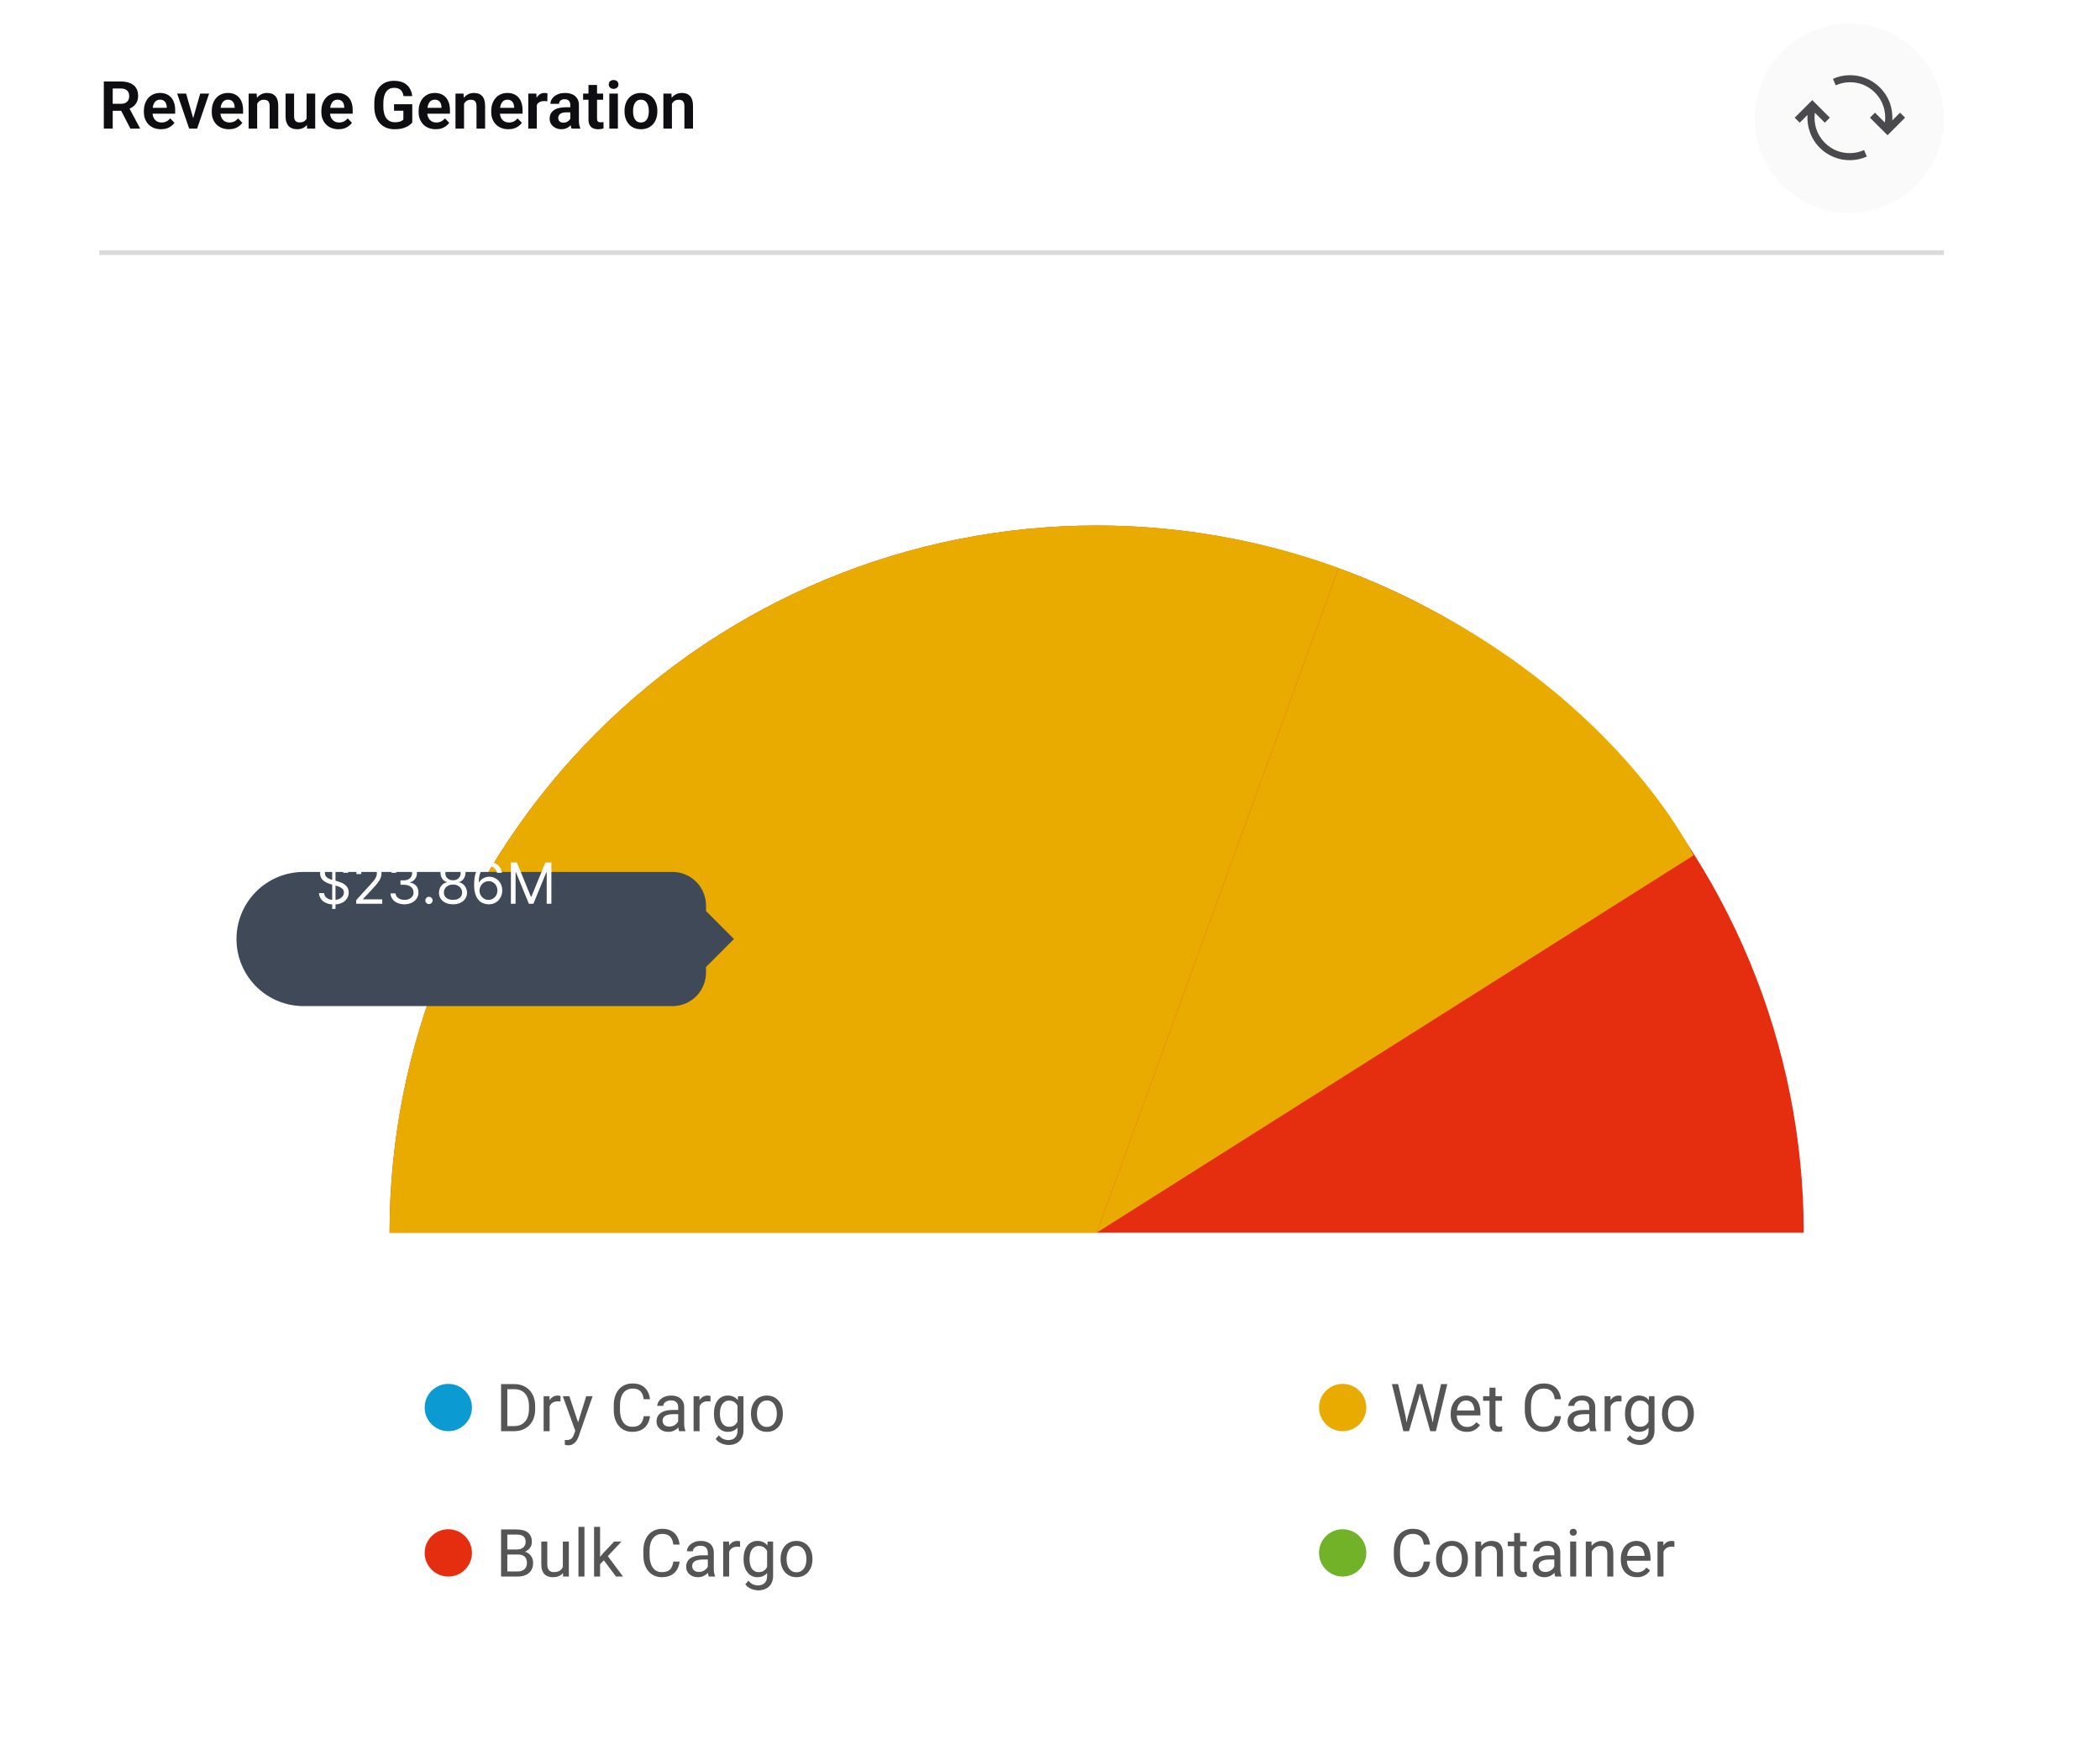 <svg width="444" height="370" viewBox="0 0 444 370" fill="none" xmlns="http://www.w3.org/2000/svg">
<rect width="444" height="370" fill="white"/>
<path d="M21.95 17.229H25.566C26.323 17.229 26.972 17.343 27.515 17.571C28.057 17.798 28.474 18.136 28.766 18.582C29.057 19.029 29.203 19.578 29.203 20.23C29.203 20.745 29.112 21.191 28.93 21.57C28.747 21.948 28.49 22.265 28.157 22.52C27.829 22.775 27.442 22.976 26.995 23.121L26.407 23.422H23.215L23.201 21.939H25.587C25.974 21.939 26.296 21.87 26.551 21.734C26.806 21.597 26.997 21.408 27.125 21.166C27.257 20.925 27.323 20.649 27.323 20.339C27.323 20.006 27.259 19.719 27.132 19.478C27.004 19.232 26.811 19.043 26.551 18.91C26.291 18.778 25.963 18.712 25.566 18.712H23.83V27.182H21.95V17.229ZM27.569 27.182L25.266 22.725L27.255 22.718L29.586 27.086V27.182H27.569ZM34.036 27.319C33.476 27.319 32.972 27.227 32.525 27.045C32.079 26.863 31.698 26.61 31.384 26.286C31.074 25.958 30.835 25.578 30.666 25.145C30.502 24.707 30.42 24.238 30.42 23.737V23.463C30.42 22.893 30.502 22.376 30.666 21.911C30.83 21.442 31.062 21.039 31.363 20.701C31.664 20.364 32.024 20.104 32.443 19.922C32.863 19.74 33.325 19.649 33.831 19.649C34.355 19.649 34.818 19.738 35.219 19.915C35.62 20.088 35.955 20.335 36.224 20.654C36.492 20.973 36.695 21.355 36.832 21.802C36.969 22.244 37.037 22.734 37.037 23.272V24.03H31.24V22.786H35.26V22.65C35.251 22.363 35.196 22.101 35.096 21.863C34.995 21.622 34.84 21.431 34.631 21.289C34.421 21.143 34.15 21.071 33.817 21.071C33.548 21.071 33.314 21.13 33.113 21.248C32.917 21.362 32.753 21.526 32.621 21.741C32.493 21.95 32.398 22.201 32.334 22.492C32.27 22.784 32.238 23.108 32.238 23.463V23.737C32.238 24.047 32.279 24.334 32.361 24.598C32.448 24.862 32.573 25.092 32.737 25.288C32.906 25.48 33.106 25.63 33.339 25.739C33.576 25.844 33.845 25.897 34.145 25.897C34.524 25.897 34.866 25.824 35.171 25.678C35.481 25.528 35.75 25.307 35.977 25.015L36.887 25.958C36.732 26.186 36.522 26.405 36.258 26.614C35.998 26.824 35.684 26.995 35.315 27.127C34.945 27.255 34.519 27.319 34.036 27.319ZM40.605 25.815L42.328 19.785H44.215L41.679 27.182H40.53L40.605 25.815ZM39.348 19.785L41.091 25.828L41.152 27.182H39.997L37.454 19.785H39.348ZM48.392 27.319C47.831 27.319 47.328 27.227 46.881 27.045C46.434 26.863 46.054 26.61 45.739 26.286C45.429 25.958 45.19 25.578 45.022 25.145C44.857 24.707 44.775 24.238 44.775 23.737V23.463C44.775 22.893 44.857 22.376 45.022 21.911C45.185 21.442 45.418 21.039 45.719 20.701C46.02 20.364 46.38 20.104 46.799 19.922C47.218 19.74 47.681 19.649 48.187 19.649C48.711 19.649 49.173 19.738 49.574 19.915C49.975 20.088 50.31 20.335 50.579 20.654C50.848 20.973 51.051 21.355 51.188 21.802C51.324 22.244 51.393 22.734 51.393 23.272V24.03H45.596V22.786H49.615V22.65C49.606 22.363 49.551 22.101 49.451 21.863C49.351 21.622 49.196 21.431 48.986 21.289C48.777 21.143 48.505 21.071 48.173 21.071C47.904 21.071 47.669 21.13 47.469 21.248C47.273 21.362 47.109 21.526 46.977 21.741C46.849 21.95 46.753 22.201 46.69 22.492C46.626 22.784 46.594 23.108 46.594 23.463V23.737C46.594 24.047 46.635 24.334 46.717 24.598C46.803 24.862 46.929 25.092 47.093 25.288C47.261 25.48 47.462 25.63 47.694 25.739C47.931 25.844 48.2 25.897 48.501 25.897C48.879 25.897 49.221 25.824 49.526 25.678C49.836 25.528 50.105 25.307 50.333 25.015L51.242 25.958C51.087 26.186 50.878 26.405 50.613 26.614C50.353 26.824 50.039 26.995 49.67 27.127C49.301 27.255 48.875 27.319 48.392 27.319ZM54.373 21.364V27.182H52.568V19.785H54.264L54.373 21.364ZM54.086 23.217H53.553C53.557 22.679 53.63 22.192 53.772 21.754C53.913 21.317 54.111 20.941 54.366 20.626C54.626 20.312 54.934 20.07 55.289 19.902C55.645 19.733 56.041 19.649 56.478 19.649C56.834 19.649 57.155 19.699 57.442 19.799C57.73 19.899 57.976 20.059 58.181 20.278C58.39 20.496 58.55 20.783 58.659 21.139C58.773 21.49 58.83 21.923 58.83 22.438V27.182H57.012V22.424C57.012 22.087 56.962 21.82 56.861 21.624C56.766 21.428 56.624 21.289 56.438 21.207C56.255 21.125 56.03 21.084 55.761 21.084C55.483 21.084 55.239 21.141 55.029 21.255C54.824 21.364 54.651 21.517 54.51 21.713C54.373 21.909 54.268 22.135 54.195 22.39C54.122 22.645 54.086 22.921 54.086 23.217ZM64.825 25.425V19.785H66.644V27.182H64.935L64.825 25.425ZM65.058 23.894L65.618 23.88C65.618 24.377 65.564 24.835 65.454 25.254C65.345 25.673 65.174 26.038 64.941 26.348C64.713 26.653 64.424 26.892 64.073 27.066C63.722 27.234 63.308 27.319 62.829 27.319C62.465 27.319 62.132 27.268 61.831 27.168C61.53 27.063 61.27 26.902 61.052 26.683C60.838 26.46 60.671 26.175 60.553 25.828C60.434 25.477 60.375 25.056 60.375 24.564V19.785H62.18V24.577C62.18 24.823 62.207 25.029 62.262 25.193C62.321 25.357 62.401 25.491 62.501 25.596C62.606 25.696 62.727 25.769 62.863 25.815C63.005 25.856 63.155 25.876 63.315 25.876C63.752 25.876 64.096 25.79 64.347 25.616C64.602 25.439 64.784 25.202 64.894 24.905C65.003 24.605 65.058 24.267 65.058 23.894ZM71.565 27.319C71.005 27.319 70.501 27.227 70.055 27.045C69.608 26.863 69.228 26.61 68.913 26.286C68.603 25.958 68.364 25.578 68.195 25.145C68.031 24.707 67.949 24.238 67.949 23.737V23.463C67.949 22.893 68.031 22.376 68.195 21.911C68.359 21.442 68.592 21.039 68.893 20.701C69.193 20.364 69.553 20.104 69.973 19.922C70.392 19.74 70.855 19.649 71.36 19.649C71.884 19.649 72.347 19.738 72.748 19.915C73.149 20.088 73.484 20.335 73.753 20.654C74.022 20.973 74.225 21.355 74.361 21.802C74.498 22.244 74.566 22.734 74.566 23.272V24.03H68.769V22.786H72.789V22.65C72.78 22.363 72.725 22.101 72.625 21.863C72.525 21.622 72.37 21.431 72.16 21.289C71.951 21.143 71.679 21.071 71.347 21.071C71.078 21.071 70.843 21.13 70.643 21.248C70.447 21.362 70.283 21.526 70.15 21.741C70.023 21.95 69.927 22.201 69.863 22.492C69.799 22.784 69.768 23.108 69.768 23.463V23.737C69.768 24.047 69.809 24.334 69.891 24.598C69.977 24.862 70.103 25.092 70.267 25.288C70.435 25.48 70.636 25.63 70.868 25.739C71.105 25.844 71.374 25.897 71.675 25.897C72.053 25.897 72.395 25.824 72.7 25.678C73.01 25.528 73.279 25.307 73.507 25.015L74.416 25.958C74.261 26.186 74.051 26.405 73.787 26.614C73.527 26.824 73.213 26.995 72.844 27.127C72.475 27.255 72.049 27.319 71.565 27.319ZM87.165 22.034V25.91C87.019 26.097 86.789 26.3 86.475 26.519C86.165 26.738 85.759 26.927 85.258 27.086C84.757 27.241 84.141 27.319 83.412 27.319C82.779 27.319 82.2 27.214 81.676 27.004C81.152 26.79 80.701 26.478 80.322 26.068C79.944 25.657 79.652 25.156 79.447 24.564C79.242 23.971 79.14 23.294 79.14 22.533V21.877C79.14 21.116 79.235 20.439 79.427 19.847C79.623 19.255 79.901 18.753 80.261 18.343C80.625 17.933 81.061 17.621 81.566 17.407C82.077 17.192 82.647 17.085 83.275 17.085C84.118 17.085 84.811 17.224 85.353 17.502C85.9 17.78 86.32 18.163 86.611 18.651C86.903 19.134 87.085 19.69 87.158 20.319H85.326C85.276 19.972 85.176 19.669 85.025 19.409C84.875 19.145 84.661 18.94 84.383 18.794C84.109 18.644 83.754 18.569 83.316 18.569C82.947 18.569 82.621 18.642 82.339 18.787C82.056 18.933 81.819 19.145 81.628 19.423C81.436 19.701 81.291 20.045 81.19 20.455C81.095 20.866 81.047 21.335 81.047 21.863V22.533C81.047 23.067 81.102 23.541 81.211 23.955C81.32 24.366 81.478 24.712 81.683 24.994C81.892 25.272 82.15 25.484 82.455 25.63C82.765 25.771 83.116 25.842 83.508 25.842C83.863 25.842 84.157 25.812 84.39 25.753C84.627 25.689 84.816 25.614 84.957 25.528C85.098 25.441 85.208 25.357 85.285 25.275V23.408H83.31V22.034H87.165ZM92.128 27.319C91.567 27.319 91.064 27.227 90.617 27.045C90.171 26.863 89.79 26.61 89.476 26.286C89.166 25.958 88.926 25.578 88.758 25.145C88.594 24.707 88.512 24.238 88.512 23.737V23.463C88.512 22.893 88.594 22.376 88.758 21.911C88.922 21.442 89.154 21.039 89.455 20.701C89.756 20.364 90.116 20.104 90.535 19.922C90.954 19.74 91.417 19.649 91.923 19.649C92.447 19.649 92.909 19.738 93.311 19.915C93.712 20.088 94.046 20.335 94.315 20.654C94.584 20.973 94.787 21.355 94.924 21.802C95.061 22.244 95.129 22.734 95.129 23.272V24.03H89.332V22.786H93.352V22.65C93.342 22.363 93.288 22.101 93.188 21.863C93.087 21.622 92.932 21.431 92.723 21.289C92.513 21.143 92.242 21.071 91.909 21.071C91.64 21.071 91.406 21.13 91.205 21.248C91.009 21.362 90.845 21.526 90.713 21.741C90.585 21.95 90.49 22.201 90.426 22.492C90.362 22.784 90.33 23.108 90.33 23.463V23.737C90.33 24.047 90.371 24.334 90.453 24.598C90.54 24.862 90.665 25.092 90.829 25.288C90.998 25.48 91.198 25.63 91.431 25.739C91.668 25.844 91.936 25.897 92.237 25.897C92.616 25.897 92.957 25.824 93.263 25.678C93.573 25.528 93.841 25.307 94.069 25.015L94.978 25.958C94.824 26.186 94.614 26.405 94.35 26.614C94.09 26.824 93.775 26.995 93.406 27.127C93.037 27.255 92.611 27.319 92.128 27.319ZM98.109 21.364V27.182H96.305V19.785H98L98.109 21.364ZM97.822 23.217H97.289C97.294 22.679 97.367 22.192 97.508 21.754C97.649 21.317 97.847 20.941 98.103 20.626C98.362 20.312 98.67 20.07 99.025 19.902C99.381 19.733 99.777 19.649 100.215 19.649C100.57 19.649 100.892 19.699 101.179 19.799C101.466 19.899 101.712 20.059 101.917 20.278C102.127 20.496 102.286 20.783 102.396 21.139C102.509 21.49 102.566 21.923 102.566 22.438V27.182H100.748V22.424C100.748 22.087 100.698 21.82 100.598 21.624C100.502 21.428 100.361 21.289 100.174 21.207C99.992 21.125 99.766 21.084 99.497 21.084C99.219 21.084 98.975 21.141 98.766 21.255C98.561 21.364 98.387 21.517 98.246 21.713C98.109 21.909 98.005 22.135 97.932 22.39C97.859 22.645 97.822 22.921 97.822 23.217ZM107.481 27.319C106.921 27.319 106.417 27.227 105.971 27.045C105.524 26.863 105.144 26.61 104.829 26.286C104.519 25.958 104.28 25.578 104.111 25.145C103.947 24.707 103.865 24.238 103.865 23.737V23.463C103.865 22.893 103.947 22.376 104.111 21.911C104.275 21.442 104.508 21.039 104.809 20.701C105.109 20.364 105.469 20.104 105.889 19.922C106.308 19.74 106.771 19.649 107.276 19.649C107.8 19.649 108.263 19.738 108.664 19.915C109.065 20.088 109.4 20.335 109.669 20.654C109.938 20.973 110.141 21.355 110.277 21.802C110.414 22.244 110.482 22.734 110.482 23.272V24.03H104.686V22.786H108.705V22.65C108.696 22.363 108.641 22.101 108.541 21.863C108.441 21.622 108.286 21.431 108.076 21.289C107.867 21.143 107.595 21.071 107.263 21.071C106.994 21.071 106.759 21.13 106.559 21.248C106.363 21.362 106.199 21.526 106.066 21.741C105.939 21.95 105.843 22.201 105.779 22.492C105.715 22.784 105.684 23.108 105.684 23.463V23.737C105.684 24.047 105.725 24.334 105.807 24.598C105.893 24.862 106.019 25.092 106.183 25.288C106.351 25.48 106.552 25.63 106.784 25.739C107.021 25.844 107.29 25.897 107.591 25.897C107.969 25.897 108.311 25.824 108.616 25.678C108.926 25.528 109.195 25.307 109.423 25.015L110.332 25.958C110.177 26.186 109.967 26.405 109.703 26.614C109.443 26.824 109.129 26.995 108.76 27.127C108.391 27.255 107.965 27.319 107.481 27.319ZM113.497 21.296V27.182H111.692V19.785H113.401L113.497 21.296ZM115.746 19.738L115.719 21.419C115.618 21.401 115.505 21.387 115.377 21.378C115.254 21.369 115.138 21.364 115.028 21.364C114.75 21.364 114.507 21.403 114.297 21.481C114.087 21.554 113.912 21.661 113.771 21.802C113.634 21.943 113.529 22.116 113.456 22.322C113.383 22.522 113.342 22.75 113.333 23.005L112.943 22.957C112.943 22.488 112.991 22.053 113.087 21.652C113.183 21.251 113.322 20.9 113.504 20.599C113.686 20.298 113.914 20.066 114.188 19.902C114.465 19.733 114.785 19.649 115.145 19.649C115.245 19.649 115.352 19.658 115.466 19.676C115.584 19.69 115.678 19.71 115.746 19.738ZM120.579 25.61V22.198C120.579 21.948 120.536 21.731 120.449 21.549C120.363 21.367 120.23 21.226 120.053 21.125C119.875 21.025 119.649 20.975 119.376 20.975C119.134 20.975 118.923 21.016 118.74 21.098C118.562 21.18 118.426 21.296 118.33 21.447C118.234 21.592 118.187 21.761 118.187 21.952H116.375C116.375 21.647 116.448 21.358 116.594 21.084C116.74 20.806 116.947 20.56 117.216 20.346C117.489 20.127 117.815 19.956 118.193 19.833C118.576 19.71 119.005 19.649 119.479 19.649C120.039 19.649 120.538 19.744 120.976 19.936C121.418 20.123 121.764 20.405 122.015 20.783C122.27 21.162 122.397 21.638 122.397 22.212V25.439C122.397 25.808 122.42 26.125 122.466 26.389C122.516 26.649 122.589 26.874 122.685 27.066V27.182H120.846C120.759 26.995 120.693 26.758 120.647 26.471C120.602 26.179 120.579 25.892 120.579 25.61ZM120.832 22.677L120.846 23.75H119.704C119.422 23.75 119.173 23.78 118.959 23.839C118.745 23.894 118.569 23.976 118.433 24.085C118.296 24.19 118.193 24.318 118.125 24.468C118.057 24.614 118.022 24.78 118.022 24.967C118.022 25.149 118.063 25.313 118.146 25.459C118.232 25.605 118.355 25.721 118.515 25.808C118.679 25.89 118.87 25.931 119.089 25.931C119.408 25.931 119.686 25.867 119.923 25.739C120.16 25.607 120.344 25.448 120.477 25.261C120.609 25.074 120.679 24.896 120.688 24.728L121.208 25.507C121.144 25.694 121.049 25.892 120.921 26.102C120.793 26.311 120.629 26.507 120.429 26.69C120.228 26.872 119.987 27.022 119.704 27.141C119.422 27.259 119.093 27.319 118.72 27.319C118.241 27.319 117.813 27.223 117.435 27.032C117.056 26.84 116.758 26.578 116.539 26.245C116.32 25.913 116.211 25.534 116.211 25.111C116.211 24.719 116.284 24.372 116.43 24.072C116.576 23.771 116.792 23.518 117.079 23.313C117.366 23.103 117.722 22.946 118.146 22.841C118.574 22.732 119.064 22.677 119.615 22.677H120.832ZM127.524 19.785V21.084H123.286V19.785H127.524ZM124.421 17.967H126.232V25.049C126.232 25.268 126.262 25.436 126.321 25.555C126.381 25.673 126.469 25.753 126.588 25.794C126.706 25.835 126.848 25.856 127.012 25.856C127.13 25.856 127.24 25.849 127.34 25.835C127.44 25.822 127.524 25.808 127.593 25.794L127.6 27.148C127.449 27.198 127.278 27.239 127.087 27.271C126.9 27.303 126.688 27.319 126.451 27.319C126.046 27.319 125.69 27.25 125.385 27.113C125.079 26.972 124.842 26.747 124.674 26.437C124.505 26.122 124.421 25.708 124.421 25.193V17.967ZM130.642 19.785V27.182H128.83V19.785H130.642ZM128.707 17.851C128.707 17.582 128.798 17.359 128.98 17.181C129.167 17.003 129.418 16.914 129.732 16.914C130.047 16.914 130.295 17.003 130.478 17.181C130.664 17.359 130.758 17.582 130.758 17.851C130.758 18.115 130.664 18.336 130.478 18.514C130.295 18.692 130.047 18.78 129.732 18.78C129.418 18.78 129.167 18.692 128.98 18.514C128.798 18.336 128.707 18.115 128.707 17.851ZM132.043 23.559V23.415C132.043 22.873 132.12 22.374 132.275 21.918C132.43 21.458 132.656 21.059 132.952 20.722C133.248 20.385 133.611 20.123 134.039 19.936C134.467 19.744 134.955 19.649 135.502 19.649C136.058 19.649 136.55 19.744 136.979 19.936C137.411 20.123 137.776 20.385 138.072 20.722C138.368 21.059 138.594 21.458 138.749 21.918C138.904 22.374 138.981 22.873 138.981 23.415V23.559C138.981 24.097 138.904 24.596 138.749 25.056C138.594 25.512 138.368 25.91 138.072 26.252C137.776 26.589 137.414 26.852 136.985 27.038C136.557 27.225 136.067 27.319 135.516 27.319C134.969 27.319 134.479 27.225 134.046 27.038C133.613 26.852 133.248 26.589 132.952 26.252C132.656 25.91 132.43 25.512 132.275 25.056C132.12 24.596 132.043 24.097 132.043 23.559ZM133.848 23.415V23.559C133.848 23.882 133.88 24.186 133.943 24.468C134.007 24.751 134.105 24.999 134.237 25.213C134.369 25.427 134.54 25.596 134.75 25.719C134.964 25.837 135.219 25.897 135.516 25.897C135.807 25.897 136.058 25.837 136.268 25.719C136.477 25.596 136.648 25.427 136.78 25.213C136.917 24.999 137.017 24.751 137.081 24.468C137.145 24.186 137.177 23.882 137.177 23.559V23.415C137.177 23.096 137.145 22.798 137.081 22.52C137.017 22.237 136.917 21.989 136.78 21.775C136.648 21.556 136.475 21.385 136.261 21.262C136.051 21.134 135.798 21.071 135.502 21.071C135.21 21.071 134.96 21.134 134.75 21.262C134.54 21.385 134.369 21.556 134.237 21.775C134.105 21.989 134.007 22.237 133.943 22.52C133.88 22.798 133.848 23.096 133.848 23.415ZM142.064 21.364V27.182H140.26V19.785H141.955L142.064 21.364ZM141.777 23.217H141.244C141.249 22.679 141.322 22.192 141.463 21.754C141.604 21.317 141.802 20.941 142.058 20.626C142.317 20.312 142.625 20.07 142.98 19.902C143.336 19.733 143.732 19.649 144.17 19.649C144.525 19.649 144.847 19.699 145.134 19.799C145.421 19.899 145.667 20.059 145.872 20.278C146.082 20.496 146.241 20.783 146.351 21.139C146.465 21.49 146.521 21.923 146.521 22.438V27.182H144.703V22.424C144.703 22.087 144.653 21.82 144.553 21.624C144.457 21.428 144.316 21.289 144.129 21.207C143.947 21.125 143.721 21.084 143.452 21.084C143.174 21.084 142.93 21.141 142.721 21.255C142.516 21.364 142.342 21.517 142.201 21.713C142.064 21.909 141.96 22.135 141.887 22.39C141.814 22.645 141.777 22.921 141.777 23.217Z" fill="#0E0D12"/>
<path d="M391 45C402.046 45 411 36.046 411 25C411 13.954 402.046 5 391 5C379.954 5 371 13.954 371 25C371 36.046 379.954 45 391 45Z" fill="#FAFAFA"/>
<path d="M397.485 18.515C396.601 17.631 395.579 16.962 394.419 16.509C393.325 16.079 392.182 15.874 390.989 15.896C389.795 15.918 388.646 16.172 387.541 16.659L388.121 18.034C389.038 17.625 389.994 17.41 390.989 17.388C391.983 17.366 392.944 17.532 393.872 17.885C394.833 18.272 395.684 18.835 396.424 19.576C397.264 20.415 397.866 21.404 398.231 22.542C398.584 23.647 398.678 24.768 398.513 25.906L396.424 23.818L395.364 24.879L399.076 28.591L402.788 24.879L401.728 23.818L400.087 25.459C400.164 24.188 399.993 22.956 399.573 21.763C399.109 20.526 398.413 19.443 397.485 18.515ZM394.121 31.723C393.204 32.132 392.248 32.348 391.254 32.37C390.259 32.392 389.298 32.226 388.37 31.872C387.409 31.486 386.558 30.922 385.818 30.182C384.967 29.331 384.359 28.337 383.995 27.199C383.652 26.105 383.558 24.984 383.713 23.835L385.818 25.939L386.878 24.879L383.166 21.166L379.454 24.879L380.514 25.939L382.155 24.299C382.078 25.569 382.255 26.796 382.686 27.978C383.127 29.215 383.818 30.304 384.757 31.243C385.641 32.127 386.663 32.795 387.823 33.248C388.917 33.679 390.06 33.883 391.254 33.861C392.447 33.839 393.596 33.585 394.701 33.099L394.121 31.723Z" fill="#4A494D"/>
<line x1="21" y1="53.409" x2="411" y2="53.409" stroke="#DBDADB"/>
<path fill-rule="evenodd" clip-rule="evenodd" d="M231.864 111.091C271.514 111.091 309.539 126.842 337.576 154.878C365.613 182.915 381.364 220.941 381.364 260.591H82.364C82.364 220.941 98.115 182.915 126.151 154.878C154.188 126.842 192.214 111.091 231.864 111.091Z" fill="#E42E0F"/>
<path fill-rule="evenodd" clip-rule="evenodd" d="M231.864 111.091C249.305 111.072 266.614 114.111 283.005 120.071V120.107L231.864 260.591H82.364C82.364 220.941 98.115 182.915 126.151 154.878C154.188 126.842 192.214 111.091 231.864 111.091Z" fill="#EAAB00"/>
<path d="M283.005 120.071V120.107L231.864 260.591L358.06 180.818C358.06 180.818 339.151 141.227 283.005 120.071Z" fill="#EAAB00"/>
<g filter="url(#filter0_d_3201_1152)">
<path d="M142.181 174.323C144.062 174.323 145.865 175.07 147.195 176.4C148.525 177.729 149.272 179.533 149.272 181.414V182.595L155.181 188.504L149.272 194.414V195.595C149.272 197.476 148.525 199.28 147.195 200.609C145.865 201.939 144.062 202.686 142.181 202.686H64.181C60.42 202.686 56.813 201.192 54.153 198.533C51.493 195.873 49.999 192.266 49.999 188.504C49.999 184.743 51.493 181.136 54.153 178.476C56.813 175.817 60.42 174.323 64.181 174.323H142.181Z" fill="#3F4957"/>
</g>
<path d="M70.234 192.138V181.228H70.933V192.138H70.234ZM72.586 184.501C72.535 184.069 72.327 183.734 71.964 183.495C71.6 183.257 71.154 183.138 70.626 183.138C70.239 183.138 69.901 183.2 69.612 183.325C69.325 183.45 69.1 183.622 68.938 183.841C68.779 184.059 68.7 184.308 68.7 184.586C68.7 184.819 68.755 185.02 68.866 185.187C68.979 185.352 69.124 185.49 69.3 185.601C69.477 185.709 69.661 185.798 69.854 185.869C70.047 185.937 70.225 185.993 70.387 186.035L71.273 186.274C71.501 186.334 71.754 186.416 72.032 186.521C72.313 186.626 72.582 186.77 72.837 186.951C73.096 187.13 73.309 187.361 73.477 187.642C73.644 187.923 73.728 188.268 73.728 188.677C73.728 189.149 73.604 189.575 73.357 189.956C73.113 190.336 72.755 190.639 72.283 190.863C71.815 191.088 71.245 191.2 70.575 191.2C69.95 191.2 69.408 191.099 68.951 190.897C68.496 190.696 68.138 190.415 67.877 190.054C67.619 189.693 67.472 189.274 67.438 188.797H68.529C68.558 189.126 68.668 189.399 68.862 189.615C69.058 189.828 69.305 189.987 69.603 190.092C69.904 190.194 70.228 190.245 70.575 190.245C70.978 190.245 71.34 190.18 71.661 190.049C71.982 189.916 72.237 189.731 72.424 189.495C72.612 189.257 72.705 188.978 72.705 188.66C72.705 188.37 72.624 188.135 72.462 187.953C72.3 187.771 72.087 187.623 71.823 187.51C71.559 187.396 71.273 187.297 70.967 187.211L69.893 186.905C69.211 186.709 68.671 186.429 68.273 186.065C67.876 185.701 67.677 185.226 67.677 184.638C67.677 184.149 67.809 183.723 68.073 183.359C68.34 182.993 68.698 182.709 69.147 182.507C69.599 182.302 70.103 182.2 70.66 182.2C71.222 182.2 71.722 182.301 72.16 182.503C72.597 182.701 72.944 182.974 73.2 183.321C73.458 183.667 73.594 184.061 73.609 184.501H72.586ZM75.312 191.047V190.28L78.193 187.126C78.531 186.757 78.809 186.436 79.028 186.163C79.247 185.888 79.409 185.629 79.514 185.388C79.622 185.143 79.676 184.888 79.676 184.62C79.676 184.314 79.602 184.048 79.454 183.824C79.309 183.599 79.11 183.426 78.858 183.304C78.605 183.182 78.321 183.12 78.005 183.12C77.67 183.12 77.377 183.19 77.127 183.329C76.88 183.466 76.689 183.657 76.552 183.905C76.419 184.152 76.352 184.442 76.352 184.774H75.346C75.346 184.263 75.464 183.814 75.7 183.427C75.936 183.041 76.257 182.74 76.663 182.524C77.072 182.308 77.531 182.2 78.039 182.2C78.551 182.2 79.004 182.308 79.399 182.524C79.794 182.74 80.103 183.031 80.328 183.397C80.552 183.764 80.664 184.172 80.664 184.62C80.664 184.942 80.606 185.255 80.49 185.562C80.376 185.866 80.177 186.206 79.893 186.581C79.612 186.953 79.221 187.407 78.721 187.944L76.761 190.041V190.109H80.818V191.047H75.312ZM85.527 191.166C84.964 191.166 84.463 191.069 84.022 190.876C83.585 190.683 83.237 190.415 82.978 190.071C82.723 189.724 82.583 189.322 82.561 188.865H83.635C83.657 189.146 83.754 189.389 83.924 189.594C84.095 189.795 84.318 189.951 84.593 190.062C84.869 190.173 85.174 190.228 85.51 190.228C85.885 190.228 86.217 190.163 86.507 190.032C86.796 189.902 87.024 189.72 87.189 189.487C87.353 189.254 87.436 188.984 87.436 188.677C87.436 188.356 87.356 188.074 87.197 187.829C87.038 187.582 86.805 187.389 86.498 187.25C86.191 187.111 85.816 187.041 85.373 187.041H84.674V186.103H85.373C85.72 186.103 86.024 186.041 86.285 185.916C86.549 185.791 86.755 185.615 86.903 185.388C87.054 185.16 87.129 184.893 87.129 184.586C87.129 184.291 87.064 184.034 86.933 183.815C86.802 183.596 86.618 183.426 86.379 183.304C86.143 183.182 85.865 183.12 85.544 183.12C85.243 183.12 84.958 183.176 84.691 183.287C84.427 183.395 84.211 183.552 84.044 183.76C83.876 183.964 83.785 184.211 83.771 184.501H82.748C82.765 184.044 82.903 183.643 83.162 183.299C83.42 182.953 83.758 182.683 84.176 182.49C84.596 182.297 85.058 182.2 85.561 182.2C86.1 182.2 86.564 182.309 86.95 182.528C87.336 182.744 87.633 183.03 87.841 183.385C88.048 183.74 88.152 184.123 88.152 184.535C88.152 185.027 88.022 185.446 87.764 185.792C87.508 186.139 87.16 186.379 86.72 186.513V186.581C87.271 186.672 87.701 186.906 88.011 187.284C88.321 187.659 88.475 188.123 88.475 188.677C88.475 189.152 88.346 189.578 88.088 189.956C87.832 190.331 87.483 190.626 87.039 190.842C86.596 191.058 86.092 191.166 85.527 191.166ZM90.699 191.115C90.489 191.115 90.308 191.04 90.158 190.889C90.007 190.738 89.932 190.558 89.932 190.348C89.932 190.138 90.007 189.957 90.158 189.807C90.308 189.656 90.489 189.581 90.699 189.581C90.909 189.581 91.089 189.656 91.24 189.807C91.391 189.957 91.466 190.138 91.466 190.348C91.466 190.487 91.43 190.615 91.359 190.731C91.291 190.848 91.199 190.942 91.082 191.013C90.969 191.081 90.841 191.115 90.699 191.115ZM95.779 191.166C95.194 191.166 94.677 191.062 94.228 190.855C93.782 190.645 93.434 190.356 93.184 189.99C92.934 189.62 92.811 189.2 92.814 188.728C92.811 188.359 92.883 188.018 93.031 187.706C93.179 187.39 93.38 187.128 93.636 186.917C93.894 186.704 94.183 186.569 94.501 186.513V186.461C94.083 186.353 93.751 186.119 93.504 185.758C93.257 185.395 93.135 184.981 93.137 184.518C93.135 184.075 93.247 183.679 93.474 183.329C93.701 182.98 94.014 182.704 94.412 182.503C94.812 182.301 95.268 182.2 95.779 182.2C96.285 182.2 96.737 182.301 97.135 182.503C97.532 182.704 97.845 182.98 98.072 183.329C98.302 183.679 98.419 184.075 98.421 184.518C98.419 184.981 98.292 185.395 98.042 185.758C97.795 186.119 97.467 186.353 97.058 186.461V186.513C97.373 186.569 97.657 186.704 97.91 186.917C98.163 187.128 98.365 187.39 98.515 187.706C98.666 188.018 98.743 188.359 98.745 188.728C98.743 189.2 98.615 189.62 98.362 189.99C98.112 190.356 97.764 190.645 97.318 190.855C96.875 191.062 96.362 191.166 95.779 191.166ZM95.779 190.228C96.174 190.228 96.515 190.165 96.802 190.037C97.089 189.909 97.311 189.728 97.467 189.495C97.623 189.263 97.703 188.99 97.706 188.677C97.703 188.348 97.618 188.057 97.45 187.804C97.282 187.551 97.054 187.352 96.764 187.207C96.477 187.062 96.149 186.99 95.779 186.99C95.407 186.99 95.075 187.062 94.782 187.207C94.493 187.352 94.264 187.551 94.096 187.804C93.931 188.057 93.85 188.348 93.853 188.677C93.85 188.99 93.926 189.263 94.079 189.495C94.235 189.728 94.458 189.909 94.748 190.037C95.038 190.165 95.382 190.228 95.779 190.228ZM95.779 186.086C96.092 186.086 96.369 186.024 96.61 185.899C96.855 185.774 97.046 185.599 97.186 185.375C97.325 185.15 97.396 184.888 97.399 184.586C97.396 184.291 97.326 184.034 97.19 183.815C97.054 183.594 96.865 183.423 96.623 183.304C96.382 183.182 96.1 183.12 95.779 183.12C95.453 183.12 95.167 183.182 94.923 183.304C94.679 183.423 94.49 183.594 94.356 183.815C94.223 184.034 94.157 184.291 94.16 184.586C94.157 184.888 94.224 185.15 94.36 185.375C94.5 185.599 94.691 185.774 94.936 185.899C95.18 186.024 95.461 186.086 95.779 186.086ZM103.276 191.166C102.918 191.16 102.56 191.092 102.202 190.961C101.844 190.831 101.518 190.611 101.222 190.301C100.927 189.988 100.69 189.567 100.511 189.035C100.332 188.501 100.242 187.831 100.242 187.024C100.242 186.251 100.315 185.567 100.459 184.97C100.604 184.37 100.815 183.866 101.09 183.457C101.366 183.045 101.698 182.733 102.087 182.52C102.479 182.307 102.921 182.2 103.413 182.2C103.901 182.2 104.336 182.298 104.717 182.494C105.1 182.687 105.413 182.957 105.654 183.304C105.896 183.65 106.052 184.049 106.123 184.501H105.083C104.986 184.109 104.799 183.784 104.521 183.525C104.242 183.267 103.873 183.138 103.413 183.138C102.736 183.138 102.204 183.432 101.815 184.02C101.428 184.608 101.234 185.433 101.231 186.495H101.299C101.458 186.254 101.647 186.048 101.866 185.878C102.087 185.704 102.332 185.571 102.599 185.477C102.866 185.383 103.148 185.336 103.447 185.336C103.947 185.336 104.404 185.461 104.819 185.711C105.234 185.959 105.566 186.301 105.816 186.738C106.066 187.173 106.191 187.672 106.191 188.234C106.191 188.774 106.07 189.268 105.829 189.717C105.587 190.163 105.248 190.518 104.81 190.782C104.376 191.044 103.864 191.172 103.276 191.166ZM103.276 190.228C103.634 190.228 103.955 190.139 104.239 189.96C104.526 189.781 104.752 189.541 104.917 189.24C105.084 188.939 105.168 188.603 105.168 188.234C105.168 187.873 105.087 187.545 104.925 187.25C104.766 186.951 104.546 186.714 104.265 186.538C103.986 186.362 103.668 186.274 103.31 186.274C103.04 186.274 102.789 186.328 102.556 186.436C102.323 186.541 102.119 186.686 101.942 186.87C101.769 187.055 101.633 187.267 101.533 187.505C101.434 187.741 101.384 187.99 101.384 188.251C101.384 188.598 101.465 188.922 101.627 189.223C101.792 189.524 102.016 189.767 102.3 189.951C102.587 190.136 102.913 190.228 103.276 190.228ZM108.02 182.319H109.282L112.247 189.564H112.35L115.316 182.319H116.577V191.047H115.588V184.416H115.503L112.776 191.047H111.821L109.094 184.416H109.009V191.047H108.02V182.319Z" fill="white"/>
<circle cx="94.787" cy="297.545" r="5" fill="#0B9AD1"/>
<path d="M108.636 302.545H106.558L106.571 301.472H108.636C109.347 301.472 109.939 301.324 110.413 301.028C110.887 300.727 111.243 300.308 111.479 299.77C111.721 299.228 111.842 298.594 111.842 297.87V297.261C111.842 296.692 111.773 296.186 111.637 295.744C111.5 295.297 111.299 294.921 111.035 294.616C110.771 294.306 110.447 294.071 110.064 293.912C109.686 293.752 109.251 293.672 108.759 293.672H106.517V292.592H108.759C109.41 292.592 110.005 292.702 110.543 292.92C111.081 293.135 111.543 293.447 111.931 293.857C112.323 294.263 112.623 294.755 112.833 295.333C113.043 295.908 113.147 296.555 113.147 297.275V297.87C113.147 298.59 113.043 299.239 112.833 299.818C112.623 300.392 112.32 300.882 111.924 301.288C111.532 301.693 111.058 302.005 110.502 302.224C109.951 302.438 109.328 302.545 108.636 302.545ZM107.262 292.592V302.545H105.942V292.592H107.262ZM116.203 296.311V302.545H114.938V295.149H116.169L116.203 296.311ZM118.514 295.108L118.507 296.284C118.402 296.261 118.302 296.247 118.206 296.243C118.115 296.234 118.01 296.229 117.892 296.229C117.6 296.229 117.342 296.275 117.119 296.366C116.896 296.457 116.707 296.584 116.552 296.749C116.397 296.913 116.274 297.109 116.183 297.336C116.096 297.56 116.039 297.806 116.012 298.075L115.656 298.28C115.656 297.833 115.7 297.414 115.786 297.022C115.877 296.63 116.016 296.284 116.203 295.983C116.39 295.678 116.627 295.441 116.914 295.272C117.206 295.099 117.552 295.012 117.953 295.012C118.044 295.012 118.149 295.024 118.268 295.046C118.386 295.065 118.468 295.085 118.514 295.108ZM121.884 301.78L123.941 295.149H125.295L122.328 303.687C122.26 303.869 122.169 304.065 122.055 304.275C121.945 304.489 121.804 304.692 121.631 304.883C121.458 305.075 121.248 305.23 121.002 305.348C120.76 305.471 120.471 305.533 120.134 305.533C120.034 305.533 119.906 305.519 119.751 305.492C119.596 305.464 119.487 305.442 119.423 305.423L119.416 304.398C119.452 304.403 119.509 304.407 119.587 304.412C119.669 304.421 119.726 304.425 119.758 304.425C120.045 304.425 120.289 304.387 120.489 304.309C120.69 304.236 120.858 304.111 120.995 303.933C121.136 303.76 121.257 303.521 121.357 303.215L121.884 301.78ZM120.373 295.149L122.294 300.891L122.622 302.224L121.713 302.689L118.992 295.149H120.373ZM136.109 299.38H137.422C137.354 300.009 137.174 300.572 136.882 301.069C136.59 301.566 136.178 301.96 135.645 302.251C135.111 302.539 134.446 302.682 133.648 302.682C133.065 302.682 132.534 302.573 132.056 302.354C131.582 302.135 131.174 301.825 130.832 301.424C130.49 301.019 130.226 300.533 130.039 299.968C129.857 299.399 129.766 298.765 129.766 298.068V297.077C129.766 296.379 129.857 295.748 130.039 295.183C130.226 294.613 130.493 294.126 130.839 293.72C131.19 293.315 131.611 293.002 132.104 292.784C132.596 292.565 133.149 292.456 133.765 292.456C134.517 292.456 135.152 292.597 135.672 292.879C136.191 293.162 136.595 293.554 136.882 294.055C137.174 294.552 137.354 295.128 137.422 295.785H136.109C136.046 295.32 135.927 294.921 135.754 294.588C135.581 294.251 135.335 293.991 135.016 293.809C134.697 293.627 134.28 293.536 133.765 293.536C133.323 293.536 132.933 293.62 132.596 293.789C132.263 293.957 131.983 294.196 131.755 294.506C131.532 294.816 131.363 295.188 131.249 295.621C131.135 296.054 131.078 296.534 131.078 297.063V298.068C131.078 298.556 131.128 299.014 131.229 299.442C131.333 299.87 131.491 300.246 131.7 300.57C131.91 300.893 132.176 301.149 132.5 301.335C132.824 301.518 133.206 301.609 133.648 301.609C134.209 301.609 134.656 301.52 134.988 301.342C135.321 301.165 135.572 300.909 135.74 300.577C135.913 300.244 136.036 299.845 136.109 299.38ZM143.39 301.281V297.473C143.39 297.181 143.33 296.929 143.212 296.714C143.098 296.496 142.925 296.327 142.692 296.208C142.46 296.09 142.173 296.031 141.831 296.031C141.512 296.031 141.232 296.085 140.99 296.195C140.753 296.304 140.566 296.448 140.43 296.625C140.298 296.803 140.231 296.995 140.231 297.2H138.967C138.967 296.935 139.035 296.673 139.172 296.414C139.309 296.154 139.505 295.919 139.76 295.709C140.02 295.495 140.329 295.327 140.689 295.204C141.054 295.076 141.46 295.012 141.906 295.012C142.444 295.012 142.918 295.103 143.328 295.286C143.743 295.468 144.066 295.744 144.299 296.113C144.536 296.477 144.654 296.935 144.654 297.487V300.932C144.654 301.178 144.675 301.44 144.716 301.718C144.761 301.996 144.827 302.236 144.914 302.436V302.545H143.595C143.531 302.4 143.481 302.206 143.444 301.964C143.408 301.718 143.39 301.49 143.39 301.281ZM143.608 298.061L143.622 298.95H142.344C141.984 298.95 141.662 298.979 141.38 299.039C141.097 299.093 140.86 299.178 140.669 299.292C140.478 299.405 140.332 299.549 140.231 299.722C140.131 299.891 140.081 300.089 140.081 300.317C140.081 300.549 140.133 300.761 140.238 300.953C140.343 301.144 140.5 301.297 140.71 301.411C140.924 301.52 141.186 301.575 141.496 301.575C141.883 301.575 142.225 301.493 142.521 301.329C142.818 301.165 143.052 300.964 143.226 300.727C143.403 300.49 143.499 300.26 143.513 300.037L144.053 300.645C144.021 300.836 143.934 301.048 143.793 301.281C143.652 301.513 143.463 301.736 143.226 301.951C142.993 302.16 142.715 302.336 142.392 302.477C142.073 302.614 141.713 302.682 141.312 302.682C140.81 302.682 140.37 302.584 139.992 302.388C139.618 302.192 139.327 301.93 139.117 301.602C138.912 301.269 138.81 300.898 138.81 300.488C138.81 300.091 138.887 299.743 139.042 299.442C139.197 299.137 139.42 298.884 139.712 298.683C140.004 298.478 140.354 298.323 140.765 298.218C141.175 298.113 141.633 298.061 142.139 298.061H143.608ZM147.908 296.311V302.545H146.644V295.149H147.874L147.908 296.311ZM150.219 295.108L150.212 296.284C150.107 296.261 150.007 296.247 149.911 296.243C149.82 296.234 149.715 296.229 149.597 296.229C149.305 296.229 149.048 296.275 148.824 296.366C148.601 296.457 148.412 296.584 148.257 296.749C148.102 296.913 147.979 297.109 147.888 297.336C147.801 297.56 147.744 297.806 147.717 298.075L147.361 298.28C147.361 297.833 147.405 297.414 147.491 297.022C147.582 296.63 147.721 296.284 147.908 295.983C148.095 295.678 148.332 295.441 148.619 295.272C148.911 295.099 149.257 295.012 149.658 295.012C149.749 295.012 149.854 295.024 149.973 295.046C150.091 295.065 150.173 295.085 150.219 295.108ZM156.043 295.149H157.191V302.388C157.191 303.04 157.059 303.596 156.795 304.056C156.531 304.516 156.161 304.865 155.688 305.102C155.218 305.344 154.676 305.464 154.061 305.464C153.805 305.464 153.505 305.423 153.158 305.341C152.816 305.264 152.479 305.129 152.146 304.938C151.818 304.751 151.543 304.498 151.319 304.179L151.982 303.427C152.292 303.801 152.616 304.061 152.953 304.207C153.295 304.352 153.632 304.425 153.965 304.425C154.366 304.425 154.712 304.35 155.004 304.2C155.296 304.049 155.521 303.826 155.681 303.53C155.845 303.238 155.927 302.878 155.927 302.45V296.776L156.043 295.149ZM150.95 298.929V298.786C150.95 298.221 151.016 297.708 151.148 297.248C151.285 296.783 151.479 296.384 151.729 296.051C151.985 295.719 152.292 295.463 152.652 295.286C153.012 295.103 153.418 295.012 153.869 295.012C154.334 295.012 154.74 295.094 155.086 295.258C155.437 295.418 155.733 295.653 155.975 295.962C156.221 296.268 156.414 296.637 156.556 297.07C156.697 297.503 156.795 297.993 156.85 298.54V299.168C156.799 299.711 156.701 300.198 156.556 300.631C156.414 301.064 156.221 301.433 155.975 301.739C155.733 302.044 155.437 302.279 155.086 302.443C154.735 302.602 154.325 302.682 153.855 302.682C153.413 302.682 153.012 302.589 152.652 302.402C152.297 302.215 151.992 301.953 151.736 301.616C151.481 301.278 151.285 300.882 151.148 300.426C151.016 299.966 150.95 299.467 150.95 298.929ZM152.215 298.786V298.929C152.215 299.298 152.251 299.645 152.324 299.968C152.402 300.292 152.518 300.577 152.673 300.823C152.832 301.069 153.035 301.263 153.281 301.404C153.527 301.541 153.821 301.609 154.163 301.609C154.582 301.609 154.929 301.52 155.202 301.342C155.476 301.165 155.692 300.93 155.852 300.638C156.016 300.347 156.143 300.03 156.234 299.688V298.041C156.184 297.79 156.107 297.548 156.002 297.316C155.902 297.079 155.77 296.869 155.605 296.687C155.446 296.5 155.248 296.352 155.011 296.243C154.774 296.133 154.496 296.079 154.177 296.079C153.83 296.079 153.532 296.152 153.281 296.297C153.035 296.439 152.832 296.635 152.673 296.885C152.518 297.131 152.402 297.418 152.324 297.747C152.251 298.07 152.215 298.417 152.215 298.786ZM158.777 298.929V298.772C158.777 298.239 158.855 297.744 159.01 297.289C159.165 296.828 159.388 296.43 159.68 296.092C159.971 295.75 160.325 295.486 160.739 295.299C161.154 295.108 161.619 295.012 162.134 295.012C162.653 295.012 163.12 295.108 163.535 295.299C163.954 295.486 164.31 295.75 164.602 296.092C164.898 296.43 165.123 296.828 165.278 297.289C165.433 297.744 165.511 298.239 165.511 298.772V298.929C165.511 299.462 165.433 299.957 165.278 300.413C165.123 300.868 164.898 301.267 164.602 301.609C164.31 301.946 163.957 302.21 163.542 302.402C163.132 302.589 162.667 302.682 162.147 302.682C161.628 302.682 161.161 302.589 160.746 302.402C160.331 302.21 159.976 301.946 159.68 301.609C159.388 301.267 159.165 300.868 159.01 300.413C158.855 299.957 158.777 299.462 158.777 298.929ZM160.042 298.772V298.929C160.042 299.298 160.085 299.647 160.172 299.975C160.258 300.299 160.388 300.586 160.562 300.836C160.739 301.087 160.96 301.285 161.225 301.431C161.489 301.572 161.797 301.643 162.147 301.643C162.494 301.643 162.797 301.572 163.057 301.431C163.321 301.285 163.54 301.087 163.713 300.836C163.886 300.586 164.016 300.299 164.103 299.975C164.194 299.647 164.239 299.298 164.239 298.929V298.772C164.239 298.407 164.194 298.063 164.103 297.74C164.016 297.412 163.884 297.122 163.706 296.872C163.533 296.616 163.314 296.416 163.05 296.27C162.79 296.124 162.485 296.051 162.134 296.051C161.787 296.051 161.482 296.124 161.218 296.27C160.958 296.416 160.739 296.616 160.562 296.872C160.388 297.122 160.258 297.412 160.172 297.74C160.085 298.063 160.042 298.407 160.042 298.772Z" fill="#555555"/>
<circle cx="94.787" cy="328.273" r="5" fill="#E42E0F"/>
<path d="M109.49 328.617H106.968L106.954 327.558H109.244C109.622 327.558 109.953 327.494 110.235 327.366C110.518 327.239 110.737 327.057 110.892 326.82C111.051 326.578 111.131 326.291 111.131 325.958C111.131 325.594 111.06 325.297 110.919 325.07C110.782 324.837 110.57 324.669 110.283 324.564C110.001 324.454 109.641 324.4 109.203 324.4H107.262V333.273H105.942V323.32H109.203C109.714 323.32 110.169 323.372 110.57 323.477C110.971 323.577 111.311 323.737 111.589 323.955C111.871 324.17 112.086 324.443 112.231 324.776C112.377 325.108 112.45 325.507 112.45 325.972C112.45 326.382 112.345 326.753 112.136 327.086C111.926 327.414 111.634 327.683 111.261 327.893C110.892 328.102 110.459 328.237 109.962 328.296L109.49 328.617ZM109.429 333.273H106.448L107.193 332.199H109.429C109.848 332.199 110.203 332.127 110.495 331.981C110.791 331.835 111.017 331.63 111.172 331.365C111.327 331.097 111.404 330.78 111.404 330.415C111.404 330.046 111.338 329.727 111.206 329.458C111.074 329.189 110.867 328.982 110.584 328.836C110.301 328.69 109.937 328.617 109.49 328.617H107.61L107.624 327.558H110.194L110.475 327.941C110.953 327.982 111.359 328.118 111.691 328.351C112.024 328.579 112.277 328.87 112.45 329.226C112.628 329.581 112.717 329.973 112.717 330.402C112.717 331.021 112.58 331.545 112.307 331.974C112.038 332.398 111.657 332.721 111.165 332.945C110.673 333.163 110.094 333.273 109.429 333.273ZM118.999 331.564V325.876H120.271V333.273H119.061L118.999 331.564ZM119.238 330.005L119.765 329.991C119.765 330.484 119.712 330.939 119.607 331.359C119.507 331.773 119.343 332.133 119.115 332.439C118.887 332.744 118.589 332.983 118.22 333.156C117.851 333.325 117.402 333.409 116.873 333.409C116.513 333.409 116.183 333.357 115.882 333.252C115.586 333.147 115.33 332.986 115.116 332.767C114.902 332.548 114.736 332.263 114.617 331.912C114.503 331.561 114.446 331.14 114.446 330.648V325.876H115.711V330.661C115.711 330.994 115.747 331.27 115.82 331.489C115.898 331.703 116 331.874 116.128 332.001C116.26 332.124 116.406 332.211 116.565 332.261C116.729 332.311 116.898 332.336 117.071 332.336C117.609 332.336 118.035 332.234 118.35 332.029C118.664 331.819 118.89 331.539 119.026 331.188C119.168 330.832 119.238 330.438 119.238 330.005ZM123.572 322.773V333.273H122.301V322.773H123.572ZM126.874 322.773V333.273H125.603V322.773H126.874ZM131.393 325.876L128.166 329.328L126.361 331.201L126.259 329.855L127.551 328.31L129.848 325.876H131.393ZM130.237 333.273L127.599 329.745L128.255 328.617L131.728 333.273H130.237ZM142.371 330.108H143.684C143.615 330.737 143.435 331.299 143.144 331.796C142.852 332.293 142.439 332.687 141.906 332.979C141.373 333.266 140.708 333.409 139.91 333.409C139.327 333.409 138.796 333.3 138.317 333.081C137.843 332.863 137.436 332.553 137.094 332.152C136.752 331.746 136.488 331.261 136.301 330.696C136.118 330.126 136.027 329.492 136.027 328.795V327.804C136.027 327.107 136.118 326.476 136.301 325.91C136.488 325.341 136.754 324.853 137.101 324.448C137.451 324.042 137.873 323.73 138.365 323.511C138.857 323.292 139.411 323.183 140.026 323.183C140.778 323.183 141.414 323.324 141.934 323.607C142.453 323.889 142.856 324.281 143.144 324.782C143.435 325.279 143.615 325.856 143.684 326.512H142.371C142.307 326.047 142.189 325.648 142.016 325.316C141.842 324.978 141.596 324.719 141.277 324.536C140.958 324.354 140.541 324.263 140.026 324.263C139.584 324.263 139.195 324.347 138.857 324.516C138.525 324.684 138.244 324.924 138.017 325.234C137.793 325.544 137.625 325.915 137.511 326.348C137.397 326.781 137.34 327.262 137.34 327.79V328.795C137.34 329.283 137.39 329.741 137.49 330.169C137.595 330.598 137.752 330.974 137.962 331.297C138.172 331.621 138.438 331.876 138.762 332.063C139.085 332.245 139.468 332.336 139.91 332.336C140.471 332.336 140.917 332.247 141.25 332.07C141.583 331.892 141.833 331.637 142.002 331.304C142.175 330.971 142.298 330.573 142.371 330.108ZM149.651 332.008V328.2C149.651 327.909 149.592 327.656 149.474 327.442C149.36 327.223 149.187 327.054 148.954 326.936C148.722 326.817 148.435 326.758 148.093 326.758C147.774 326.758 147.493 326.813 147.252 326.922C147.015 327.031 146.828 327.175 146.691 327.353C146.559 327.531 146.493 327.722 146.493 327.927H145.229C145.229 327.663 145.297 327.401 145.434 327.141C145.57 326.881 145.766 326.646 146.021 326.437C146.281 326.223 146.591 326.054 146.951 325.931C147.316 325.803 147.721 325.74 148.168 325.74C148.706 325.74 149.18 325.831 149.59 326.013C150.005 326.195 150.328 326.471 150.561 326.84C150.798 327.205 150.916 327.663 150.916 328.214V331.659C150.916 331.906 150.937 332.168 150.978 332.446C151.023 332.724 151.089 332.963 151.176 333.163V333.273H149.856C149.793 333.127 149.743 332.933 149.706 332.692C149.67 332.446 149.651 332.218 149.651 332.008ZM149.87 328.788L149.884 329.677H148.605C148.245 329.677 147.924 329.707 147.642 329.766C147.359 329.821 147.122 329.905 146.931 330.019C146.739 330.133 146.593 330.276 146.493 330.449C146.393 330.618 146.343 330.816 146.343 331.044C146.343 331.277 146.395 331.489 146.5 331.68C146.605 331.871 146.762 332.024 146.972 332.138C147.186 332.247 147.448 332.302 147.758 332.302C148.145 332.302 148.487 332.22 148.783 332.056C149.079 331.892 149.314 331.691 149.487 331.454C149.665 331.217 149.761 330.987 149.774 330.764L150.314 331.372C150.283 331.564 150.196 331.776 150.055 332.008C149.913 332.24 149.724 332.464 149.487 332.678C149.255 332.888 148.977 333.063 148.653 333.204C148.334 333.341 147.974 333.409 147.573 333.409C147.072 333.409 146.632 333.311 146.254 333.115C145.88 332.92 145.589 332.657 145.379 332.329C145.174 331.997 145.071 331.625 145.071 331.215C145.071 330.819 145.149 330.47 145.304 330.169C145.459 329.864 145.682 329.611 145.974 329.41C146.265 329.205 146.616 329.05 147.026 328.946C147.437 328.841 147.895 328.788 148.4 328.788H149.87ZM154.17 327.038V333.273H152.905V325.876H154.136L154.17 327.038ZM156.48 325.835L156.474 327.011C156.369 326.988 156.269 326.975 156.173 326.97C156.082 326.961 155.977 326.956 155.858 326.956C155.567 326.956 155.309 327.002 155.086 327.093C154.863 327.184 154.674 327.312 154.519 327.476C154.364 327.64 154.241 327.836 154.149 328.064C154.063 328.287 154.006 328.533 153.979 328.802L153.623 329.007C153.623 328.56 153.666 328.141 153.753 327.749C153.844 327.357 153.983 327.011 154.17 326.71C154.357 326.405 154.594 326.168 154.881 325.999C155.173 325.826 155.519 325.74 155.92 325.74C156.011 325.74 156.116 325.751 156.234 325.774C156.353 325.792 156.435 325.812 156.48 325.835ZM162.305 325.876H163.453V333.115C163.453 333.767 163.321 334.323 163.057 334.783C162.792 335.244 162.423 335.592 161.949 335.829C161.48 336.071 160.938 336.192 160.322 336.192C160.067 336.192 159.766 336.151 159.42 336.069C159.078 335.991 158.741 335.857 158.408 335.665C158.08 335.478 157.804 335.226 157.581 334.906L158.244 334.155C158.554 334.528 158.878 334.788 159.215 334.934C159.557 335.08 159.894 335.153 160.227 335.153C160.628 335.153 160.974 335.077 161.266 334.927C161.557 334.777 161.783 334.553 161.942 334.257C162.106 333.965 162.188 333.605 162.188 333.177V327.503L162.305 325.876ZM157.212 329.656V329.513C157.212 328.948 157.278 328.435 157.41 327.975C157.547 327.51 157.741 327.111 157.991 326.779C158.246 326.446 158.554 326.191 158.914 326.013C159.274 325.831 159.68 325.74 160.131 325.74C160.596 325.74 161.001 325.822 161.348 325.986C161.699 326.145 161.995 326.38 162.236 326.69C162.482 326.995 162.676 327.364 162.817 327.797C162.959 328.23 163.057 328.72 163.111 329.267V329.896C163.061 330.438 162.963 330.926 162.817 331.359C162.676 331.792 162.482 332.161 162.236 332.466C161.995 332.771 161.699 333.006 161.348 333.17C160.997 333.33 160.587 333.409 160.117 333.409C159.675 333.409 159.274 333.316 158.914 333.129C158.559 332.942 158.253 332.68 157.998 332.343C157.743 332.006 157.547 331.609 157.41 331.154C157.278 330.693 157.212 330.194 157.212 329.656ZM158.477 329.513V329.656C158.477 330.026 158.513 330.372 158.586 330.696C158.663 331.019 158.78 331.304 158.935 331.55C159.094 331.796 159.297 331.99 159.543 332.131C159.789 332.268 160.083 332.336 160.425 332.336C160.844 332.336 161.19 332.247 161.464 332.07C161.737 331.892 161.954 331.657 162.113 331.365C162.277 331.074 162.405 330.757 162.496 330.415V328.768C162.446 328.517 162.368 328.276 162.264 328.043C162.163 327.806 162.031 327.597 161.867 327.414C161.708 327.227 161.509 327.079 161.272 326.97C161.035 326.861 160.757 326.806 160.438 326.806C160.092 326.806 159.794 326.879 159.543 327.025C159.297 327.166 159.094 327.362 158.935 327.613C158.78 327.859 158.663 328.146 158.586 328.474C158.513 328.797 158.477 329.144 158.477 329.513ZM165.039 329.656V329.499C165.039 328.966 165.117 328.472 165.271 328.016C165.426 327.556 165.65 327.157 165.941 326.82C166.233 326.478 166.586 326.213 167.001 326.027C167.416 325.835 167.881 325.74 168.396 325.74C168.915 325.74 169.382 325.835 169.797 326.027C170.216 326.213 170.572 326.478 170.863 326.82C171.16 327.157 171.385 327.556 171.54 328.016C171.695 328.472 171.772 328.966 171.772 329.499V329.656C171.772 330.19 171.695 330.684 171.54 331.14C171.385 331.596 171.16 331.994 170.863 332.336C170.572 332.673 170.218 332.938 169.804 333.129C169.394 333.316 168.929 333.409 168.409 333.409C167.89 333.409 167.423 333.316 167.008 333.129C166.593 332.938 166.238 332.673 165.941 332.336C165.65 331.994 165.426 331.596 165.271 331.14C165.117 330.684 165.039 330.19 165.039 329.656ZM166.304 329.499V329.656C166.304 330.026 166.347 330.374 166.434 330.702C166.52 331.026 166.65 331.313 166.823 331.564C167.001 331.814 167.222 332.013 167.486 332.158C167.751 332.3 168.058 332.37 168.409 332.37C168.756 332.37 169.059 332.3 169.318 332.158C169.583 332.013 169.801 331.814 169.975 331.564C170.148 331.313 170.278 331.026 170.364 330.702C170.455 330.374 170.501 330.026 170.501 329.656V329.499C170.501 329.135 170.455 328.791 170.364 328.467C170.278 328.139 170.146 327.85 169.968 327.599C169.795 327.344 169.576 327.143 169.312 326.997C169.052 326.851 168.746 326.779 168.396 326.779C168.049 326.779 167.744 326.851 167.479 326.997C167.22 327.143 167.001 327.344 166.823 327.599C166.65 327.85 166.52 328.139 166.434 328.467C166.347 328.791 166.304 329.135 166.304 329.499Z" fill="#555555"/>
<circle cx="283.878" cy="297.545" r="5" fill="#EAAB00"/>
<path d="M297.651 299.538L299.627 292.592H300.584L300.03 295.292L297.904 302.545H296.954L297.651 299.538ZM295.607 292.592L297.18 299.401L297.651 302.545H296.708L294.295 292.592H295.607ZM303.141 299.394L304.679 292.592H305.998L303.592 302.545H302.648L303.141 299.394ZM300.728 292.592L302.648 299.538L303.346 302.545H302.396L300.345 295.292L299.784 292.592H300.728ZM310.12 302.682C309.605 302.682 309.138 302.596 308.719 302.422C308.304 302.245 307.946 301.996 307.646 301.677C307.349 301.358 307.121 300.98 306.962 300.542C306.802 300.105 306.723 299.626 306.723 299.107V298.82C306.723 298.218 306.812 297.683 306.989 297.213C307.167 296.739 307.409 296.338 307.714 296.01C308.019 295.682 308.366 295.434 308.753 295.265C309.14 295.097 309.541 295.012 309.956 295.012C310.485 295.012 310.94 295.103 311.323 295.286C311.711 295.468 312.027 295.723 312.273 296.051C312.52 296.375 312.702 296.758 312.82 297.2C312.939 297.637 312.998 298.116 312.998 298.635V299.203H307.475V298.17H311.733V298.075C311.715 297.747 311.647 297.428 311.528 297.118C311.414 296.808 311.232 296.553 310.981 296.352C310.731 296.152 310.389 296.051 309.956 296.051C309.669 296.051 309.405 296.113 309.163 296.236C308.922 296.354 308.714 296.532 308.541 296.769C308.368 297.006 308.233 297.295 308.138 297.637C308.042 297.979 307.994 298.373 307.994 298.82V299.107C307.994 299.458 308.042 299.788 308.138 300.098C308.238 300.403 308.382 300.672 308.568 300.905C308.76 301.137 308.99 301.319 309.259 301.452C309.532 301.584 309.842 301.65 310.188 301.65C310.635 301.65 311.013 301.559 311.323 301.376C311.633 301.194 311.904 300.95 312.137 300.645L312.902 301.253C312.743 301.495 312.54 301.725 312.294 301.944C312.048 302.163 311.745 302.34 311.385 302.477C311.029 302.614 310.608 302.682 310.12 302.682ZM317.571 295.149V296.12H313.572V295.149H317.571ZM314.926 293.351H316.19V300.713C316.19 300.964 316.229 301.153 316.307 301.281C316.384 301.408 316.484 301.493 316.607 301.534C316.73 301.575 316.863 301.595 317.004 301.595C317.109 301.595 317.218 301.586 317.332 301.568C317.451 301.545 317.539 301.527 317.599 301.513L317.605 302.545C317.505 302.577 317.373 302.607 317.209 302.634C317.049 302.666 316.856 302.682 316.628 302.682C316.318 302.682 316.033 302.621 315.773 302.498C315.514 302.375 315.306 302.169 315.151 301.882C315.001 301.591 314.926 301.199 314.926 300.707V293.351ZM328.728 299.38H330.04C329.972 300.009 329.792 300.572 329.5 301.069C329.208 301.566 328.796 301.96 328.263 302.251C327.729 302.539 327.064 302.682 326.267 302.682C325.683 302.682 325.152 302.573 324.674 302.354C324.2 302.135 323.792 301.825 323.45 301.424C323.108 301.019 322.844 300.533 322.657 299.968C322.475 299.399 322.384 298.765 322.384 298.068V297.077C322.384 296.379 322.475 295.748 322.657 295.183C322.844 294.613 323.111 294.126 323.457 293.72C323.808 293.315 324.229 293.002 324.722 292.784C325.214 292.565 325.768 292.456 326.383 292.456C327.135 292.456 327.771 292.597 328.29 292.879C328.81 293.162 329.213 293.554 329.5 294.055C329.792 294.552 329.972 295.128 330.04 295.785H328.728C328.664 295.32 328.545 294.921 328.372 294.588C328.199 294.251 327.953 293.991 327.634 293.809C327.315 293.627 326.898 293.536 326.383 293.536C325.941 293.536 325.551 293.62 325.214 293.789C324.881 293.957 324.601 294.196 324.373 294.506C324.15 294.816 323.981 295.188 323.867 295.621C323.753 296.054 323.696 296.534 323.696 297.063V298.068C323.696 298.556 323.746 299.014 323.847 299.442C323.951 299.87 324.109 300.246 324.318 300.57C324.528 300.893 324.795 301.149 325.118 301.335C325.442 301.518 325.825 301.609 326.267 301.609C326.827 301.609 327.274 301.52 327.606 301.342C327.939 301.165 328.19 300.909 328.358 300.577C328.532 300.244 328.655 299.845 328.728 299.38ZM336.008 301.281V297.473C336.008 297.181 335.949 296.929 335.83 296.714C335.716 296.496 335.543 296.327 335.311 296.208C335.078 296.09 334.791 296.031 334.449 296.031C334.13 296.031 333.85 296.085 333.608 296.195C333.371 296.304 333.185 296.448 333.048 296.625C332.916 296.803 332.85 296.995 332.85 297.2H331.585C331.585 296.935 331.653 296.673 331.79 296.414C331.927 296.154 332.123 295.919 332.378 295.709C332.638 295.495 332.948 295.327 333.308 295.204C333.672 295.076 334.078 295.012 334.524 295.012C335.062 295.012 335.536 295.103 335.946 295.286C336.361 295.468 336.685 295.744 336.917 296.113C337.154 296.477 337.272 296.935 337.272 297.487V300.932C337.272 301.178 337.293 301.44 337.334 301.718C337.38 301.996 337.446 302.236 337.532 302.436V302.545H336.213C336.149 302.4 336.099 302.206 336.062 301.964C336.026 301.718 336.008 301.49 336.008 301.281ZM336.227 298.061L336.24 298.95H334.962C334.602 298.95 334.281 298.979 333.998 299.039C333.715 299.093 333.479 299.178 333.287 299.292C333.096 299.405 332.95 299.549 332.85 299.722C332.749 299.891 332.699 300.089 332.699 300.317C332.699 300.549 332.752 300.761 332.856 300.953C332.961 301.144 333.118 301.297 333.328 301.411C333.542 301.52 333.804 301.575 334.114 301.575C334.502 301.575 334.843 301.493 335.14 301.329C335.436 301.165 335.671 300.964 335.844 300.727C336.021 300.49 336.117 300.26 336.131 300.037L336.671 300.645C336.639 300.836 336.552 301.048 336.411 301.281C336.27 301.513 336.081 301.736 335.844 301.951C335.611 302.16 335.333 302.336 335.01 302.477C334.691 302.614 334.331 302.682 333.93 302.682C333.428 302.682 332.989 302.584 332.61 302.388C332.237 302.192 331.945 301.93 331.735 301.602C331.53 301.269 331.428 300.898 331.428 300.488C331.428 300.091 331.505 299.743 331.66 299.442C331.815 299.137 332.038 298.884 332.33 298.683C332.622 298.478 332.973 298.323 333.383 298.218C333.793 298.113 334.251 298.061 334.757 298.061H336.227ZM340.526 296.311V302.545H339.262V295.149H340.492L340.526 296.311ZM342.837 295.108L342.83 296.284C342.725 296.261 342.625 296.247 342.529 296.243C342.438 296.234 342.333 296.229 342.215 296.229C341.923 296.229 341.666 296.275 341.442 296.366C341.219 296.457 341.03 296.584 340.875 296.749C340.72 296.913 340.597 297.109 340.506 297.336C340.419 297.56 340.362 297.806 340.335 298.075L339.979 298.28C339.979 297.833 340.023 297.414 340.109 297.022C340.201 296.63 340.34 296.284 340.526 295.983C340.713 295.678 340.95 295.441 341.237 295.272C341.529 295.099 341.875 295.012 342.276 295.012C342.368 295.012 342.472 295.024 342.591 295.046C342.709 295.065 342.791 295.085 342.837 295.108ZM348.661 295.149H349.81V302.388C349.81 303.04 349.677 303.596 349.413 304.056C349.149 304.516 348.78 304.865 348.306 305.102C347.836 305.344 347.294 305.464 346.679 305.464C346.424 305.464 346.123 305.423 345.776 305.341C345.435 305.264 345.097 305.129 344.765 304.938C344.437 304.751 344.161 304.498 343.938 304.179L344.601 303.427C344.91 303.801 345.234 304.061 345.571 304.207C345.913 304.352 346.25 304.425 346.583 304.425C346.984 304.425 347.33 304.35 347.622 304.2C347.914 304.049 348.139 303.826 348.299 303.53C348.463 303.238 348.545 302.878 348.545 302.45V296.776L348.661 295.149ZM343.568 298.929V298.786C343.568 298.221 343.634 297.708 343.767 297.248C343.903 296.783 344.097 296.384 344.348 296.051C344.603 295.719 344.91 295.463 345.271 295.286C345.631 295.103 346.036 295.012 346.487 295.012C346.952 295.012 347.358 295.094 347.704 295.258C348.055 295.418 348.351 295.653 348.593 295.962C348.839 296.268 349.033 296.637 349.174 297.07C349.315 297.503 349.413 297.993 349.468 298.54V299.168C349.418 299.711 349.32 300.198 349.174 300.631C349.033 301.064 348.839 301.433 348.593 301.739C348.351 302.044 348.055 302.279 347.704 302.443C347.353 302.602 346.943 302.682 346.474 302.682C346.032 302.682 345.631 302.589 345.271 302.402C344.915 302.215 344.61 301.953 344.354 301.616C344.099 301.278 343.903 300.882 343.767 300.426C343.634 299.966 343.568 299.467 343.568 298.929ZM344.833 298.786V298.929C344.833 299.298 344.869 299.645 344.942 299.968C345.02 300.292 345.136 300.577 345.291 300.823C345.451 301.069 345.653 301.263 345.899 301.404C346.146 301.541 346.439 301.609 346.781 301.609C347.201 301.609 347.547 301.52 347.82 301.342C348.094 301.165 348.31 300.93 348.47 300.638C348.634 300.347 348.761 300.03 348.853 299.688V298.041C348.802 297.79 348.725 297.548 348.62 297.316C348.52 297.079 348.388 296.869 348.224 296.687C348.064 296.5 347.866 296.352 347.629 296.243C347.392 296.133 347.114 296.079 346.795 296.079C346.449 296.079 346.15 296.152 345.899 296.297C345.653 296.439 345.451 296.635 345.291 296.885C345.136 297.131 345.02 297.418 344.942 297.747C344.869 298.07 344.833 298.417 344.833 298.786ZM351.396 298.929V298.772C351.396 298.239 351.473 297.744 351.628 297.289C351.783 296.828 352.006 296.43 352.298 296.092C352.59 295.75 352.943 295.486 353.357 295.299C353.772 295.108 354.237 295.012 354.752 295.012C355.271 295.012 355.739 295.108 356.153 295.299C356.573 295.486 356.928 295.75 357.22 296.092C357.516 296.43 357.742 296.828 357.896 297.289C358.051 297.744 358.129 298.239 358.129 298.772V298.929C358.129 299.462 358.051 299.957 357.896 300.413C357.742 300.868 357.516 301.267 357.22 301.609C356.928 301.946 356.575 302.21 356.16 302.402C355.75 302.589 355.285 302.682 354.766 302.682C354.246 302.682 353.779 302.589 353.364 302.402C352.95 302.21 352.594 301.946 352.298 301.609C352.006 301.267 351.783 300.868 351.628 300.413C351.473 299.957 351.396 299.462 351.396 298.929ZM352.66 298.772V298.929C352.66 299.298 352.703 299.647 352.79 299.975C352.877 300.299 353.007 300.586 353.18 300.836C353.357 301.087 353.578 301.285 353.843 301.431C354.107 301.572 354.415 301.643 354.766 301.643C355.112 301.643 355.415 301.572 355.675 301.431C355.939 301.285 356.158 301.087 356.331 300.836C356.504 300.586 356.634 300.299 356.721 299.975C356.812 299.647 356.857 299.298 356.857 298.929V298.772C356.857 298.407 356.812 298.063 356.721 297.74C356.634 297.412 356.502 297.122 356.324 296.872C356.151 296.616 355.932 296.416 355.668 296.27C355.408 296.124 355.103 296.051 354.752 296.051C354.406 296.051 354.1 296.124 353.836 296.27C353.576 296.416 353.357 296.616 353.18 296.872C353.007 297.122 352.877 297.412 352.79 297.74C352.703 298.063 352.66 298.407 352.66 298.772Z" fill="#555555"/>
<circle cx="283.878" cy="328.273" r="5" fill="#71B229"/>
<path d="M301.042 330.108H302.354C302.286 330.737 302.106 331.299 301.814 331.796C301.523 332.293 301.11 332.687 300.577 332.979C300.044 333.266 299.379 333.409 298.581 333.409C297.998 333.409 297.467 333.3 296.988 333.081C296.514 332.863 296.106 332.553 295.765 332.152C295.423 331.746 295.159 331.261 294.972 330.696C294.789 330.126 294.698 329.492 294.698 328.795V327.804C294.698 327.107 294.789 326.476 294.972 325.91C295.159 325.341 295.425 324.853 295.771 324.448C296.122 324.042 296.544 323.73 297.036 323.511C297.528 323.292 298.082 323.183 298.697 323.183C299.449 323.183 300.085 323.324 300.604 323.607C301.124 323.889 301.527 324.281 301.814 324.782C302.106 325.279 302.286 325.856 302.354 326.512H301.042C300.978 326.047 300.86 325.648 300.687 325.316C300.513 324.978 300.267 324.719 299.948 324.536C299.629 324.354 299.212 324.263 298.697 324.263C298.255 324.263 297.866 324.347 297.528 324.516C297.196 324.684 296.915 324.924 296.688 325.234C296.464 325.544 296.296 325.915 296.182 326.348C296.068 326.781 296.011 327.262 296.011 327.79V328.795C296.011 329.283 296.061 329.741 296.161 330.169C296.266 330.598 296.423 330.974 296.633 331.297C296.842 331.621 297.109 331.876 297.433 332.063C297.756 332.245 298.139 332.336 298.581 332.336C299.142 332.336 299.588 332.247 299.921 332.07C300.254 331.892 300.504 331.637 300.673 331.304C300.846 330.971 300.969 330.573 301.042 330.108ZM303.626 329.656V329.499C303.626 328.966 303.703 328.472 303.858 328.016C304.013 327.556 304.237 327.157 304.528 326.82C304.82 326.478 305.173 326.213 305.588 326.027C306.003 325.835 306.467 325.74 306.982 325.74C307.502 325.74 307.969 325.835 308.384 326.027C308.803 326.213 309.159 326.478 309.45 326.82C309.746 327.157 309.972 327.556 310.127 328.016C310.282 328.472 310.359 328.966 310.359 329.499V329.656C310.359 330.19 310.282 330.684 310.127 331.14C309.972 331.596 309.746 331.994 309.45 332.336C309.159 332.673 308.805 332.938 308.391 333.129C307.98 333.316 307.516 333.409 306.996 333.409C306.477 333.409 306.009 333.316 305.595 333.129C305.18 332.938 304.825 332.673 304.528 332.336C304.237 331.994 304.013 331.596 303.858 331.14C303.703 330.684 303.626 330.19 303.626 329.656ZM304.891 329.499V329.656C304.891 330.026 304.934 330.374 305.021 330.702C305.107 331.026 305.237 331.313 305.41 331.564C305.588 331.814 305.809 332.013 306.073 332.158C306.338 332.3 306.645 332.37 306.996 332.37C307.342 332.37 307.646 332.3 307.905 332.158C308.17 332.013 308.388 331.814 308.562 331.564C308.735 331.313 308.865 331.026 308.951 330.702C309.042 330.374 309.088 330.026 309.088 329.656V329.499C309.088 329.135 309.042 328.791 308.951 328.467C308.865 328.139 308.732 327.85 308.555 327.599C308.382 327.344 308.163 327.143 307.898 326.997C307.639 326.851 307.333 326.779 306.982 326.779C306.636 326.779 306.331 326.851 306.066 326.997C305.807 327.143 305.588 327.344 305.41 327.599C305.237 327.85 305.107 328.139 305.021 328.467C304.934 328.791 304.891 329.135 304.891 329.499ZM313.21 327.455V333.273H311.945V325.876H313.142L313.21 327.455ZM312.909 329.294L312.383 329.274C312.387 328.768 312.463 328.301 312.608 327.872C312.754 327.439 312.959 327.063 313.224 326.744C313.488 326.425 313.802 326.179 314.167 326.006C314.536 325.828 314.944 325.74 315.391 325.74C315.755 325.74 316.083 325.79 316.375 325.89C316.667 325.986 316.915 326.141 317.12 326.355C317.33 326.569 317.489 326.847 317.599 327.189C317.708 327.526 317.763 327.938 317.763 328.426V333.273H316.491V328.412C316.491 328.025 316.434 327.715 316.32 327.483C316.206 327.246 316.04 327.075 315.821 326.97C315.603 326.861 315.334 326.806 315.015 326.806C314.7 326.806 314.413 326.872 314.153 327.004C313.898 327.136 313.677 327.319 313.49 327.551C313.308 327.783 313.164 328.05 313.06 328.351C312.959 328.647 312.909 328.962 312.909 329.294ZM322.78 325.876V326.847H318.781V325.876H322.78ZM320.135 324.078H321.399V331.441C321.399 331.691 321.438 331.88 321.516 332.008C321.593 332.136 321.693 332.22 321.816 332.261C321.939 332.302 322.072 332.323 322.213 332.323C322.318 332.323 322.427 332.313 322.541 332.295C322.66 332.272 322.748 332.254 322.808 332.24L322.814 333.273C322.714 333.305 322.582 333.334 322.418 333.362C322.258 333.393 322.065 333.409 321.837 333.409C321.527 333.409 321.242 333.348 320.982 333.225C320.723 333.102 320.515 332.897 320.36 332.61C320.21 332.318 320.135 331.926 320.135 331.434V324.078ZM328.625 332.008V328.2C328.625 327.909 328.566 327.656 328.447 327.442C328.333 327.223 328.16 327.054 327.928 326.936C327.695 326.817 327.408 326.758 327.066 326.758C326.747 326.758 326.467 326.813 326.226 326.922C325.989 327.031 325.802 327.175 325.665 327.353C325.533 327.531 325.467 327.722 325.467 327.927H324.202C324.202 327.663 324.271 327.401 324.407 327.141C324.544 326.881 324.74 326.646 324.995 326.437C325.255 326.223 325.565 326.054 325.925 325.931C326.289 325.803 326.695 325.74 327.142 325.74C327.679 325.74 328.153 325.831 328.563 326.013C328.978 326.195 329.302 326.471 329.534 326.84C329.771 327.205 329.89 327.663 329.89 328.214V331.659C329.89 331.906 329.91 332.168 329.951 332.446C329.997 332.724 330.063 332.963 330.149 333.163V333.273H328.83C328.766 333.127 328.716 332.933 328.68 332.692C328.643 332.446 328.625 332.218 328.625 332.008ZM328.844 328.788L328.857 329.677H327.579C327.219 329.677 326.898 329.707 326.615 329.766C326.333 329.821 326.096 329.905 325.904 330.019C325.713 330.133 325.567 330.276 325.467 330.449C325.367 330.618 325.316 330.816 325.316 331.044C325.316 331.277 325.369 331.489 325.474 331.68C325.578 331.871 325.736 332.024 325.945 332.138C326.16 332.247 326.422 332.302 326.731 332.302C327.119 332.302 327.461 332.22 327.757 332.056C328.053 331.892 328.288 331.691 328.461 331.454C328.639 331.217 328.734 330.987 328.748 330.764L329.288 331.372C329.256 331.564 329.17 331.776 329.028 332.008C328.887 332.24 328.698 332.464 328.461 332.678C328.229 332.888 327.951 333.063 327.627 333.204C327.308 333.341 326.948 333.409 326.547 333.409C326.046 333.409 325.606 333.311 325.228 333.115C324.854 332.92 324.562 332.657 324.353 332.329C324.147 331.997 324.045 331.625 324.045 331.215C324.045 330.819 324.122 330.47 324.277 330.169C324.432 329.864 324.656 329.611 324.947 329.41C325.239 329.205 325.59 329.05 326 328.946C326.41 328.841 326.868 328.788 327.374 328.788H328.844ZM333.253 325.876V333.273H331.981V325.876H333.253ZM331.886 323.914C331.886 323.709 331.947 323.536 332.07 323.395C332.198 323.253 332.385 323.183 332.631 323.183C332.872 323.183 333.057 323.253 333.185 323.395C333.317 323.536 333.383 323.709 333.383 323.914C333.383 324.11 333.317 324.279 333.185 324.42C333.057 324.557 332.872 324.625 332.631 324.625C332.385 324.625 332.198 324.557 332.07 324.42C331.947 324.279 331.886 324.11 331.886 323.914ZM336.548 327.455V333.273H335.283V325.876H336.479L336.548 327.455ZM336.247 329.294L335.721 329.274C335.725 328.768 335.8 328.301 335.946 327.872C336.092 327.439 336.297 327.063 336.562 326.744C336.826 326.425 337.14 326.179 337.505 326.006C337.874 325.828 338.282 325.74 338.729 325.74C339.093 325.74 339.421 325.79 339.713 325.89C340.005 325.986 340.253 326.141 340.458 326.355C340.668 326.569 340.827 326.847 340.937 327.189C341.046 327.526 341.101 327.938 341.101 328.426V333.273H339.829V328.412C339.829 328.025 339.772 327.715 339.658 327.483C339.544 327.246 339.378 327.075 339.159 326.97C338.94 326.861 338.672 326.806 338.353 326.806C338.038 326.806 337.751 326.872 337.491 327.004C337.236 327.136 337.015 327.319 336.828 327.551C336.646 327.783 336.502 328.05 336.397 328.351C336.297 328.647 336.247 328.962 336.247 329.294ZM346.091 333.409C345.576 333.409 345.109 333.323 344.689 333.15C344.275 332.972 343.917 332.724 343.616 332.405C343.32 332.086 343.092 331.707 342.933 331.27C342.773 330.832 342.693 330.354 342.693 329.834V329.547C342.693 328.946 342.782 328.41 342.96 327.941C343.138 327.467 343.379 327.066 343.685 326.738C343.99 326.409 344.336 326.161 344.724 325.992C345.111 325.824 345.512 325.74 345.927 325.74C346.455 325.74 346.911 325.831 347.294 326.013C347.681 326.195 347.998 326.45 348.244 326.779C348.49 327.102 348.673 327.485 348.791 327.927C348.91 328.365 348.969 328.843 348.969 329.363V329.93H343.445V328.898H347.704V328.802C347.686 328.474 347.618 328.155 347.499 327.845C347.385 327.535 347.203 327.28 346.952 327.079C346.701 326.879 346.36 326.779 345.927 326.779C345.64 326.779 345.375 326.84 345.134 326.963C344.892 327.082 344.685 327.259 344.512 327.496C344.339 327.733 344.204 328.023 344.108 328.365C344.013 328.706 343.965 329.101 343.965 329.547V329.834C343.965 330.185 344.013 330.516 344.108 330.825C344.209 331.131 344.352 331.4 344.539 331.632C344.73 331.865 344.961 332.047 345.229 332.179C345.503 332.311 345.813 332.377 346.159 332.377C346.606 332.377 346.984 332.286 347.294 332.104C347.604 331.921 347.875 331.678 348.107 331.372L348.873 331.981C348.714 332.222 348.511 332.452 348.265 332.671C348.019 332.89 347.715 333.068 347.355 333.204C347 333.341 346.578 333.409 346.091 333.409ZM351.71 327.038V333.273H350.445V325.876H351.676L351.71 327.038ZM354.021 325.835L354.014 327.011C353.909 326.988 353.809 326.975 353.713 326.97C353.622 326.961 353.517 326.956 353.398 326.956C353.107 326.956 352.849 327.002 352.626 327.093C352.403 327.184 352.214 327.312 352.059 327.476C351.904 327.64 351.781 327.836 351.689 328.064C351.603 328.287 351.546 328.533 351.519 328.802L351.163 329.007C351.163 328.56 351.206 328.141 351.293 327.749C351.384 327.357 351.523 327.011 351.71 326.71C351.897 326.405 352.134 326.168 352.421 325.999C352.713 325.826 353.059 325.74 353.46 325.74C353.551 325.74 353.656 325.751 353.774 325.774C353.893 325.792 353.975 325.812 354.021 325.835Z" fill="#555555"/>
<defs>
<filter id="filter0_d_3201_1152" x="39.999" y="174.323" width="125.182" height="48.364" filterUnits="userSpaceOnUse" color-interpolation-filters="sRGB">
<feFlood flood-opacity="0" result="BackgroundImageFix"/>
<feColorMatrix in="SourceAlpha" type="matrix" values="0 0 0 0 0 0 0 0 0 0 0 0 0 0 0 0 0 0 127 0" result="hardAlpha"/>
<feOffset dy="10"/>
<feGaussianBlur stdDeviation="5"/>
<feColorMatrix type="matrix" values="0 0 0 0 0.247 0 0 0 0 0.286 0 0 0 0 0.341 0 0 0 0.102 0"/>
<feBlend mode="normal" in2="BackgroundImageFix" result="effect1_dropShadow_3201_1152"/>
<feBlend mode="normal" in="SourceGraphic" in2="effect1_dropShadow_3201_1152" result="shape"/>
</filter>
</defs>
</svg>
